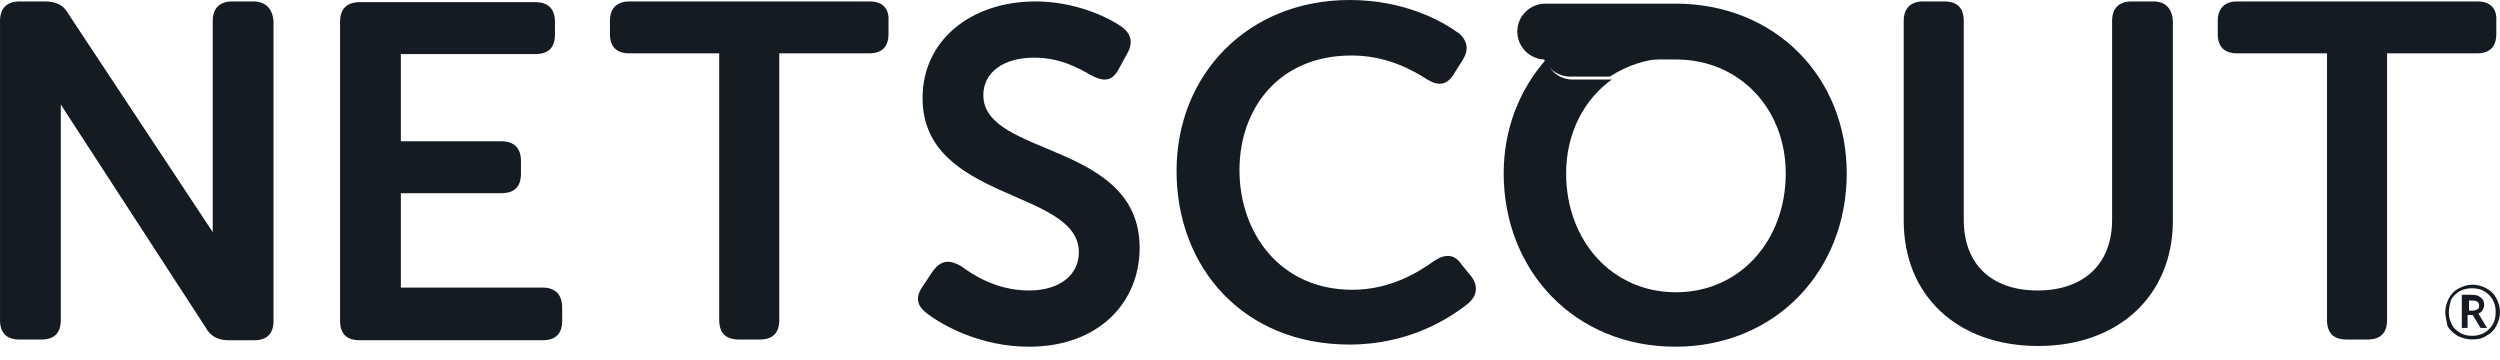 <svg xmlns="http://www.w3.org/2000/svg" width="118" viewBox="0 0 118 17" height="17" fill="none"><g fill="#151b22"><path d="m11.953.068h-.99c-.615 0-.922.34-.922.919v9.969l-6.796-10.275c-.239-.442-.581-.612-1.127-.612h-1.195c-.615 0-.922.34-.922.919v14.119c0 .612.307.919.922.919h1.025c.615 0 .922-.306.922-.919v-10.173l6.83 10.513c.239.442.615.613 1.093.613h1.195c.615 0 .922-.306.922-.919v-14.119c-.034-.612-.376-.953-.956-.953zm13.661 13.507h-6.694v-4.457h4.747c.615 0 .922-.306.922-.919v-.612c0-.612-.342-.919-.922-.919h-4.747v-4.117h6.352c.615 0 .922-.306.922-.919v-.612c0-.612-.342-.919-.922-.919h-8.299c-.615 0-.922.34-.922.919v14.119c0 .613.307.919.922.919h8.64c.615 0 .922-.306.922-.919v-.612c0-.646-.342-.953-.922-.953zm15.437-13.507h-11.339c-.615 0-.922.34-.922.919v.612c0 .612.307.919.922.919h4.235v12.588c0 .612.307.919.922.919h.99c.615 0 .922-.306.922-.919v-12.588h4.235c.615 0 .922-.306.922-.919v-.612c.034-.578-.273-.919-.888-.919zm5.362 4.423c0-1.055.922-1.769 2.391-1.769 1.23 0 2.083.476 2.732.851.478.238.922.34 1.264-.306l.41-.749c.273-.476.205-.919-.273-1.259-.683-.476-2.22-1.191-4.064-1.191-3.005 0-5.328 1.803-5.328 4.559 0 4.899 7.377 4.287 7.377 7.281 0 1.055-.888 1.803-2.357 1.803-1.571 0-2.698-.782-3.21-1.157-.546-.306-.922-.272-1.298.204l-.478.715c-.444.612-.239.987.137 1.293.785.612 2.596 1.599 4.85 1.599 3.313 0 5.225-2.109 5.225-4.661 0-5.035-7.377-4.287-7.377-7.213zm22.575 7.995c-.342-.51-.785-.51-1.298-.17-.751.544-2.083 1.361-3.859 1.361-3.415 0-5.328-2.688-5.328-5.648 0-2.892 1.844-5.41 5.294-5.41 1.639 0 2.869.68 3.552 1.123.546.34.956.272 1.264-.238l.41-.646c.307-.476.273-.919-.171-1.293-.854-.612-2.596-1.565-5.157-1.565-4.781 0-8.162 3.504-8.162 8.063 0 4.627 3.21 8.2 8.162 8.2 2.8 0 4.713-1.225 5.601-1.939.444-.374.478-.851.137-1.293zm32.65-12.418h-1.025c-.614 0-.922.34-.922.919v9.39c0 2.143-1.4 3.334-3.518 3.334-2.118 0-3.484-1.191-3.484-3.334v-9.39c0-.612-.307-.919-.922-.919h-.99c-.615 0-.922.34-.922.919v9.424c0 3.538 2.527 5.92 6.352 5.92 3.791 0 6.352-2.382 6.352-5.92v-9.424c-.034-.578-.341-.919-.922-.919zm15.3 0h-11.338c-.615 0-.922.34-.922.919v.612c0 .612.307.919.922.919h4.235v12.588c0 .612.307.919.922.919h.99c.615 0 .922-.306.922-.919v-12.588h4.235c.615 0 .922-.306.922-.919v-.612c.034-.578-.273-.919-.888-.919z"></path><path d="m79.069.172h-6.131c-.711 0-1.321.575-1.321 1.318 0 .71.576 1.318 1.321 1.318h5.861-.068.373c3.015 0 5.183 2.333 5.183 5.375 0 3.178-2.168 5.612-5.183 5.612-3.015 0-5.183-2.434-5.183-5.612 0-1.893.847-3.516 2.202-4.462-.034 0-.034.034-.068.034h-1.829c-.61 0-1.084-.406-1.253-.947-1.253 1.42-1.999 3.279-1.999 5.375 0 4.597 3.354 8.181 8.096 8.181s8.096-3.583 8.096-8.181c0-4.53-3.354-8.012-8.096-8.012z"></path><path d="m74.127 3.617h1.839c.034 0 .034-.032.068-.032.749-.479 1.635-.798 2.622-.829h.068-5.857c.17.479.681.861 1.26.861z"></path><path d="m115.416 14.729c0-.238.068-.442.17-.646s.272-.374.476-.476.408-.17.646-.17.442.068.646.17.374.272.476.476.17.408.17.646-.068.442-.17.646-.272.374-.476.476c-.204.136-.408.17-.68.17-.238 0-.476-.068-.68-.17-.204-.136-.374-.272-.476-.476-.034-.204-.102-.442-.102-.646zm.17 0c0 .204.034.374.136.578s.238.306.408.408.374.136.544.136c.204 0 .374-.034.578-.136.17-.102.306-.238.408-.408s.136-.374.136-.578-.034-.374-.136-.578c-.102-.17-.238-.306-.408-.408s-.374-.136-.578-.136-.374.034-.578.136c-.17.102-.306.238-.408.408-.034.17-.102.34-.102.578zm1.666-.34c0 .102-.034.17-.068.238s-.102.136-.204.17l.408.68h-.306l-.374-.612h-.238v.612h-.272v-1.564h.442c.204 0 .34.034.408.102.17.102.204.238.204.374zm-.748.272h.204c.102 0 .17-.034.238-.068s.068-.102.068-.17c0-.102-.034-.136-.068-.17s-.136-.068-.238-.068h-.17v.476z"></path></g></svg>